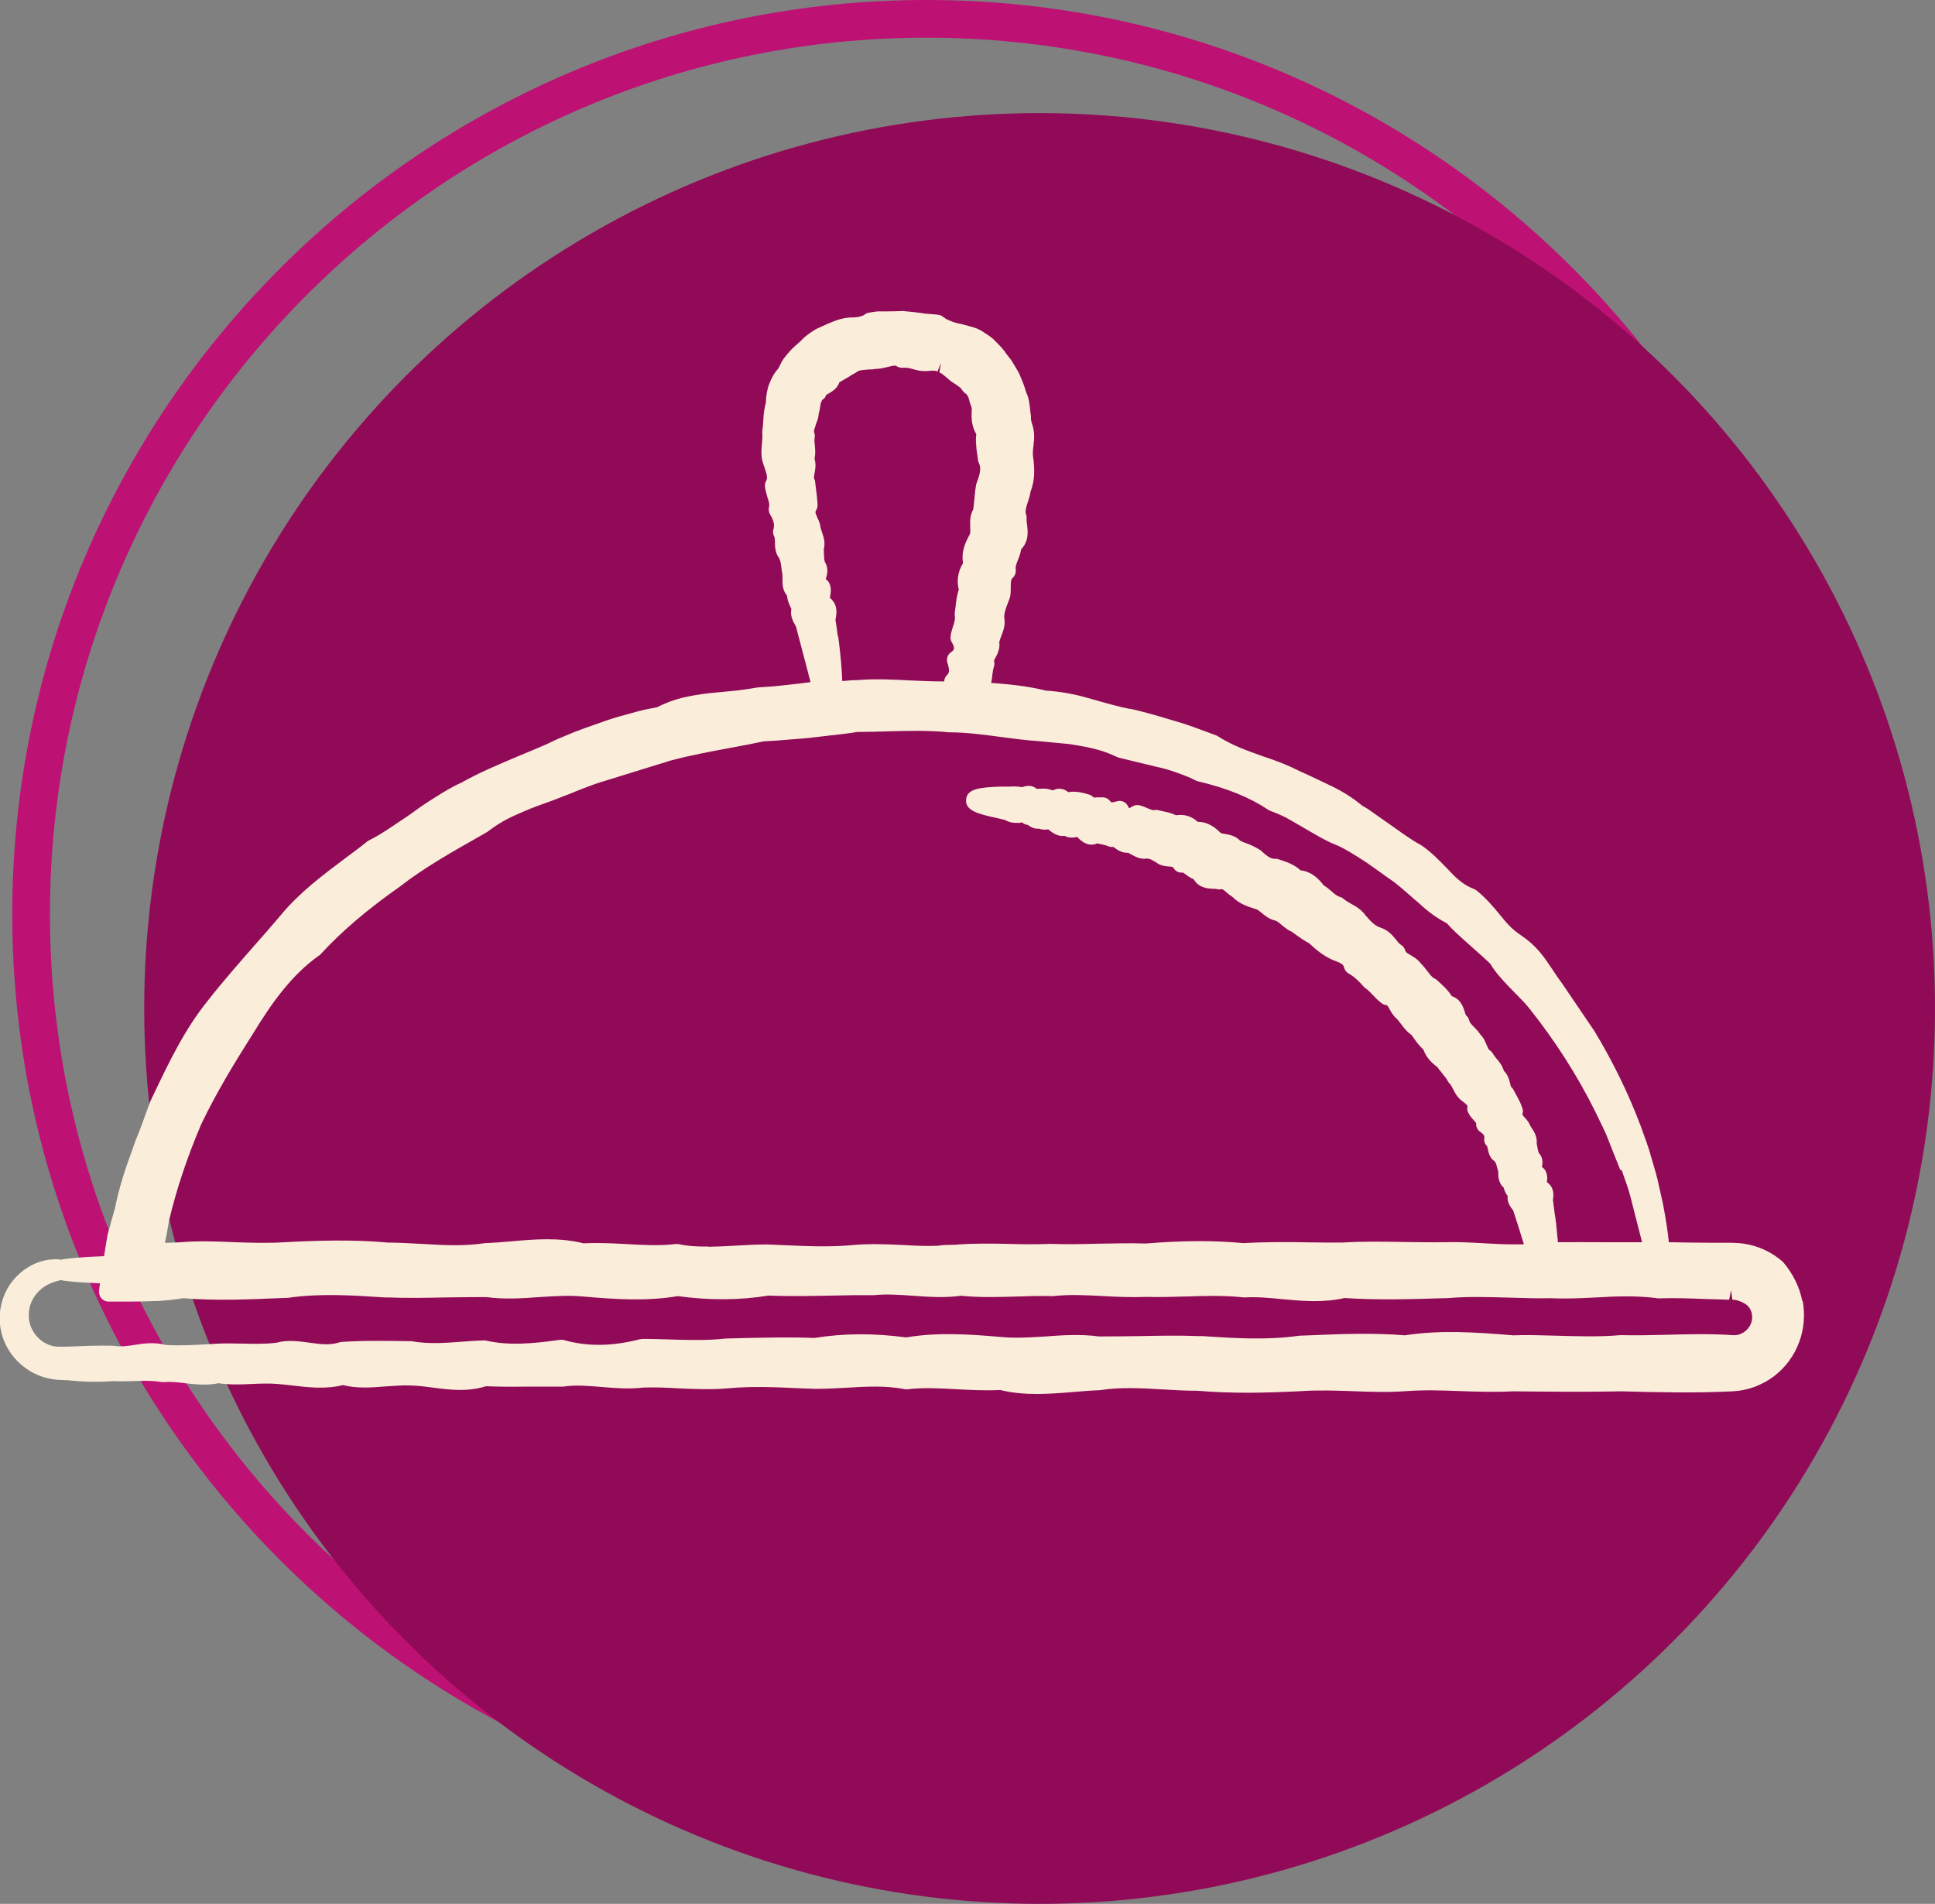 <?xml version="1.0" encoding="UTF-8"?>
<svg id="_151" data-name="151" xmlns="http://www.w3.org/2000/svg" viewBox="0 0 102.65 101">
  <rect x="0" y="0" width="102.65" height="101" fill="#808080" stroke="none"/>
  <defs>
    <style>
      .cls-1 {
        fill: #faeedb;
      }

      .cls-2 {
        fill: #910a57;
      }

      .cls-3 {
        fill: #be1174;
      }
    </style>
  </defs>
  <path class="cls-3" d="M49.15,97C22.41,97,.65,75.24.65,48.5S22.41,0,49.15,0s48.5,21.76,48.5,48.5-21.76,48.5-48.5,48.5ZM49.15,2C23.51,2,2.65,22.86,2.65,48.5s20.86,46.5,46.5,46.5,46.5-20.86,46.5-46.5S74.79,2,49.15,2Z"/>
  <circle class="cls-2" cx="55.15" cy="53.5" r="47.5"/>
  <path class="cls-1" d="M95.61,69.03c-.14-.74-.48-1.44-1.02-2.08-.58-.52-1.32-.86-2.06-.97-.19-.03-.38-.04-.64-.05,0,0-.15,0-.15,0h-.17s-.72,0-.72,0c-.78,0-1.55-.02-2.32-.03-.05-.53-.15-1.19-.31-2.03l-.3-1.34c-.03-.11-.06-.22-.09-.34l-.36-1.23c-.08-.25-.17-.5-.27-.77l-.13-.37c-.67-1.79-1.51-3.51-2.5-5.14l-1.67-2.46c-.2-.27-.39-.55-.58-.84l-.3-.44c-.38-.54-.8-.96-1.29-1.29-.23-.16-.43-.31-.59-.47-.19-.18-.36-.39-.53-.6-.35-.43-.76-.92-1.28-1.34-.04-.03-.09-.06-.14-.08-.43-.16-.82-.44-1.29-.95l-.24-.25c-.37-.37-.74-.76-1.25-1.11-.46-.25-.9-.56-1.35-.88l-1.42-1c-.13-.09-.26-.17-.38-.23-.52-.44-1.14-.82-1.84-1.14l-.95-.45c-.31-.14-.62-.28-.94-.44-.5-.23-1.03-.42-1.54-.59-.84-.3-1.64-.58-2.38-1.06-.03-.02-.06-.04-.1-.05-.35-.13-.7-.26-1.06-.39l-.22-.08c-.29-.1-.58-.2-.87-.28l-.34-.1c-.62-.19-1.25-.37-1.93-.53-.37-.05-.73-.15-1.08-.24-.36-.09-.73-.2-1.12-.31l-.58-.16c-.2-.05-.4-.09-.61-.13-.44-.08-.83-.13-1.21-.15-.95-.24-1.93-.34-2.91-.41,0,0,0,0,0-.01.03-.13.05-.26.06-.4.02-.15.04-.31.09-.46.03-.1.03-.19,0-.29,0-.04.05-.14.09-.2.1-.19.24-.47.19-.81.02-.09.06-.19.1-.3.1-.26.23-.57.17-.95-.03-.25.07-.52.19-.83l.1-.26c.05-.2.05-.39.05-.56,0-.29,0-.41.11-.51.12-.12.18-.29.15-.46-.02-.11.03-.25.11-.46.07-.17.15-.37.18-.59.42-.43.36-.96.31-1.33-.01-.11-.03-.22-.02-.33,0-.06,0-.13-.03-.19-.06-.17,0-.35.09-.64.06-.17.12-.36.15-.57.25-.63.21-1.28.14-1.81-.04-.21-.01-.44.02-.68.04-.31.06-.68-.07-1.07-.03-.09-.06-.19-.07-.31v-.16c-.02-.1-.03-.2-.04-.29-.02-.16-.03-.31-.06-.47-.03-.16-.08-.33-.17-.52-.07-.28-.18-.54-.29-.8l-.07-.16c-.07-.14-.16-.28-.24-.42,0,0-.08-.12-.08-.13-.03-.06-.07-.11-.13-.2l-.22-.28c-.08-.12-.16-.23-.26-.34-.12-.13-.25-.26-.37-.38-.08-.09-.18-.17-.27-.23-.08-.05-.15-.1-.27-.18-.15-.1-.33-.21-.54-.27-.17-.05-.34-.1-.5-.14-.1-.03-.19-.05-.28-.07-.06-.01-.13-.02-.21-.05-.1-.02-.19-.06-.28-.1l-.1-.04c-.1-.04-.19-.1-.28-.17-.07-.06-.16-.1-.26-.11-.14-.02-.28-.03-.42-.04-.16-.01-.31-.02-.46-.05-.2-.03-.39-.05-.59-.07l-.4-.04c-.29.01-.57.02-.85.02,0,0-.1,0-.1,0-.12,0-.23,0-.39,0-.16.02-.32.04-.48.07-.07.01-.14.04-.2.09-.07.05-.13.08-.25.11-.09.03-.2.04-.34.05h-.15c-.11.01-.22.02-.35.04-.15.03-.35.08-.51.15-.23.08-.46.19-.69.29l-.17.08c-.17.07-.3.16-.5.3,0,0-.07.06-.08.06-.12.09-.26.21-.33.3l-.19.17c-.17.15-.37.32-.58.59-.1.12-.19.23-.27.37-.06.12-.12.24-.18.36-.13.14-.22.28-.28.39-.09.15-.16.31-.24.52-.07.24-.14.56-.14.9-.08.29-.12.57-.13.82-.01.24-.03.48-.06.71,0,.04,0,.08,0,.11.01.15,0,.29-.01.43l-.02.23c-.02.25-.04.57.06.88.03.1.06.2.1.3.12.36.16.52.07.68-.05.09-.07.19-.06.28.02.2.08.39.13.58l.05.15c.05.18.06.27.04.35-.04.14-.02.28.05.41.2.32.25.56.18.79-.04.13-.02.26.04.38.04.07.04.18.04.31,0,.24.02.57.21.82.08.14.11.32.13.52.02.14.04.28.06.37,0,.05,0,.13,0,.22,0,.22-.02.59.24.9.02.24.11.44.18.59.02.04.04.08.05.12-.07.36.09.65.19.83.03.05.07.12.07.15l.76,2.9c-.06,0-.12.01-.18.02-.28.04-.56.07-.84.1l-.45.05c-.42.05-.84.08-1.34.11-.42.07-.85.14-1.27.18l-1.36.13c-.38.05-.88.12-1.38.24-.43.11-.88.27-1.32.5-.2.04-.41.08-.62.12-.23.05-.45.11-.77.2-.42.11-.84.23-1.26.37-.44.15-.87.31-1.3.46-.29.1-.58.22-.86.34l-.48.2c-.67.33-1.36.61-2.06.9-1.02.43-2.08.87-3.05,1.42-.46.2-.88.46-1.31.73-.42.26-.83.53-1.22.82-.25.18-.5.35-.76.52l-.42.28c-.42.29-.81.52-1.19.71-.03.02-.06.03-.09.06-.38.31-.78.6-1.18.9-1.17.88-2.39,1.79-3.37,2.97-.47.56-.96,1.12-1.45,1.67-.81.93-1.66,1.89-2.44,2.89-1.24,1.53-2.08,3.3-2.89,5l-.17.36c-.05.15-.11.29-.16.43l-.1.27c-.08.23-.16.46-.25.69-.09.23-.17.45-.27.68-.06.15-.11.3-.16.46l-.09.25c-.37.99-.66,1.97-.84,2.87l-.36,1.29c-.02.06-.03.11-.05.22-.06.34-.11.7-.17,1.04-1.22.05-1.91.11-2.3.19,0,0,0,0,0,0-.09-.02-.23-.04-.42-.02-.5.03-.97.19-1.39.47-.33.21-1.11.82-1.36,2-.11.54-.08,1.08.07,1.58.08.27.2.54.38.82.18.27.38.51.62.71.34.3.75.53,1.2.67.25.07.49.12.72.14l.55.02c.78.09,1.61.11,2.41.05.33.02.67,0,1.02,0,.51-.02,1.05-.04,1.57.05.04,0,.08,0,.13,0,.34-.03.71.01,1.1.06.54.06,1.15.13,1.78,0,.59.09,1.18.07,1.75.04.45-.02.92-.04,1.38,0,.25.02.51.05.77.08.86.1,1.75.21,2.69-.02.77.19,1.53.13,2.27.07.45-.03.91-.07,1.36-.05.37.01.75.06,1.13.11.9.12,1.84.24,2.83-.07.71.03,1.43.03,2.16.02.61,0,1.23,0,1.94,0,.65-.1,1.32-.04,2.04.02.72.06,1.47.12,2.2.03.6-.02,1.2,0,1.84.04.87.04,1.76.08,2.68,0,1.24-.12,2.5-.06,3.83,0l.79.03c.53,0,1.09-.03,1.63-.06,1.02-.06,2.08-.13,3.12.08.05,0,.1.01.15,0,.84-.1,1.69-.05,2.6,0,.75.04,1.52.08,2.3.04.65.16,1.3.21,1.94.21s1.27-.05,1.89-.1c.46-.04.93-.08,1.45-.1,1.09-.17,2.2-.11,3.37-.04.62.04,1.25.07,1.81.07,1.86.16,3.75.11,5.52.02.88-.06,1.77-.03,2.7,0,.93.04,1.89.07,2.86,0,.96-.07,1.91-.04,2.92,0,.9.03,1.82.06,2.72.01,2.04.02,3.89.04,5.77,0,1.91.05,3.89.1,5.91,0,.4-.02.79-.1,1.17-.24.36-.14.7-.32,1.02-.56.61-.47,1.07-1.09,1.33-1.8.26-.69.33-1.45.19-2.21ZM44.44,33.72c-.03-.23-.06-.47-.1-.72l-.02-.1s.01-.09.02-.14c.04-.23.12-.68-.31-1.04,0-.02,0-.05.01-.08.03-.18.08-.44-.05-.71-.04-.08-.1-.15-.18-.2,0-.02,0-.04.01-.05.05-.18.12-.43.02-.7-.01-.04-.03-.07-.05-.11-.07-.1-.07-.27-.08-.47,0-.08,0-.17-.01-.26.1-.37-.02-.69-.1-.92-.04-.11-.07-.21-.09-.36-.03-.14-.09-.27-.15-.4-.12-.27-.12-.3-.07-.38.05-.08.08-.18.08-.28-.01-.31-.05-.61-.09-.92l-.04-.32c0-.06-.02-.11-.05-.16-.02-.05,0-.18.02-.29.04-.21.09-.48,0-.77.05-.24.04-.46.02-.65-.02-.18-.04-.35-.01-.5.01-.08,0-.17-.03-.25-.02-.06,0-.15.06-.32.02-.06.03-.11.05-.16.06-.15.13-.34.13-.52.02-.08.05-.17.06-.24l.04-.26c.02-.07.04-.13.08-.22.11-.06.18-.14.21-.26l.09-.06s.1-.05.19-.11c.12-.08.34-.23.43-.52.01,0,.02-.01.03-.01.07-.03.12-.07.26-.15.09-.05.18-.1.27-.16.07-.05.14-.09.22-.13.05-.02.09-.05.13-.08.04-.03.09-.06.12-.07.06-.02.13-.03.22-.04l.3-.03c.12,0,.24,0,.36-.03.18,0,.34-.03.42-.05.09-.02.18-.04.27-.06l.11-.03c.21-.05.28-.04.33,0,.1.06.21.09.33.08.15-.01.33,0,.52.07.31.1.61.13.92.09.08-.01.16-.01.26,0,.02,0,.08.02.13.04l.19-.46s0,0,0,0l-.09.51s.11.05.13.06l.33.27c.06.06.12.11.18.15.06.04.11.08.26.17l.24.18s.04.06.09.13c.04.06.15.16.22.2.04.06.08.13.09.15.05.2.11.38.18.58v.1c-.02.37-.03.83.24,1.28-.03.23-.02.44,0,.62,0,.15.03.3.05.45.01.09.03.19.04.29,0,.06.02.12.05.18.14.29.05.6-.14,1.11-.05.26-.08.53-.1.79-.02.18-.03.37-.06.55-.19.34-.17.68-.16.94,0,.17.02.31-.03.4-.18.33-.47.87-.35,1.51-.27.44-.35.92-.23,1.4-.1.32-.14.64-.17.92l-.04.3c0,.05,0,.11,0,.17.03.18-.02.36-.1.59-.05.16-.1.32-.12.48-.02.12,0,.24.06.34.21.35.11.42-.04.53-.18.12-.26.35-.19.56.14.45.08.55-.02.65-.09.09-.15.21-.15.34,0,0,0,0,0,0-.58,0-1.15-.02-1.76-.05-.93-.05-1.89-.1-2.84-.02-.28,0-.54.03-.81.05-.02-.62-.09-1.4-.21-2.34ZM86.03,62.08c.18.5.35.97.47,1.43l.61,2.39c-.73,0-1.46,0-2.18,0-.75,0-1.5-.01-2.29,0,0-.09,0-.17-.02-.26l-.02-.23c-.03-.32-.06-.68-.13-1.06l-.09-.71c.03-.17.11-.63-.32-.93.03-.16.05-.42-.11-.66-.04-.05-.09-.1-.15-.14.03-.16.06-.39-.07-.62-.02-.04-.05-.08-.09-.11,0,0-.02-.04-.05-.15l-.03-.15c-.01-.07-.02-.13-.04-.2.04-.38-.15-.66-.26-.83-.04-.06-.09-.13-.14-.26-.08-.13-.17-.24-.25-.32-.04-.05-.11-.11-.11-.16.04-.1.04-.22,0-.32-.09-.29-.23-.53-.36-.77l-.12-.22c-.03-.06-.06-.1-.12-.14-.01-.02-.03-.1-.06-.23-.04-.14-.1-.41-.32-.62-.08-.28-.25-.49-.4-.66-.06-.08-.13-.16-.18-.25-.04-.08-.11-.14-.18-.19-.04-.02-.07-.08-.14-.24-.04-.09-.08-.19-.13-.29-.06-.12-.14-.22-.22-.3-.1-.16-.22-.28-.33-.39-.15-.15-.24-.25-.26-.36-.03-.11-.08-.2-.17-.27-.02-.03-.05-.12-.07-.19-.07-.23-.21-.67-.68-.82-.22-.35-.53-.62-.81-.87-.03-.03-.07-.05-.11-.07-.13-.06-.24-.21-.37-.38-.11-.14-.22-.29-.35-.41-.16-.22-.38-.35-.55-.45-.2-.12-.26-.16-.28-.23-.03-.13-.11-.24-.22-.31-.09-.05-.18-.16-.27-.28-.19-.23-.42-.51-.83-.64-.31-.1-.53-.35-.79-.65-.22-.31-.52-.48-.78-.62-.14-.08-.27-.16-.37-.24-.06-.06-.13-.1-.21-.12-.15-.04-.29-.16-.45-.3-.12-.11-.26-.22-.42-.32-.2-.27-.59-.72-1.22-.79-.31-.29-.69-.43-1-.53l-.15-.05c-.06-.02-.13-.04-.2-.03-.24,0-.41-.13-.7-.39-.02-.02-.07-.07-.1-.08-.2-.13-.41-.23-.63-.32l-.14-.05c-.1-.04-.19-.07-.28-.12-.26-.27-.59-.32-.81-.36-.08-.01-.2-.03-.23-.06-.21-.2-.62-.59-1.21-.58-.33-.3-.72-.42-1.15-.35-.25-.12-.5-.17-.73-.22l-.23-.05c-.06-.02-.13-.02-.2,0-.08.01-.18-.03-.35-.1-.13-.06-.27-.12-.44-.16-.13-.03-.27,0-.38.07-.09.06-.15.08-.16.09-.01-.02-.03-.05-.05-.09-.1-.23-.36-.36-.6-.28-.21.06-.29.07-.33.03-.08-.13-.22-.22-.38-.24-.12,0-.24,0-.36,0-.06,0-.15.01-.14.03-.07-.09-.19-.16-.3-.19-.28-.08-.61-.17-.97-.13-.03,0-.06.01-.09.02-.34-.27-.63-.2-.81-.1-.03,0-.06-.02-.09-.02-.12-.04-.27-.09-.52-.07-.1,0-.21.02-.28,0-.15-.13-.39-.22-.76-.08,0,0,0,0-.01,0-.26-.05-.5-.04-.65-.03-.17,0-.33,0-.47,0-1.12.04-1.8.11-1.84.7-.04.57.61.75,1.69.98.1.02.21.05.33.08h.02c.21.12.44.18.68.16.1.02.19,0,.24-.03.08.08.19.13.31.14.21.16.41.22.6.2.18.07.36.06.49.04.03.02.06.04.09.07.27.22.53.31.77.27.25.14.53.09.67.06.03.02.06.05.08.08.39.38.73.38.99.26.09.03.18.04.26.06.12.03.23.05.31.09.09.04.19.05.29.04.02.01.05.03.06.05.14.1.38.28.72.26.04.02.1.05.15.08.19.11.48.28.82.23.16-.02.35.1.57.24.02.02.11.07.14.08.18.07.35.09.49.1.07,0,.18.01.22.05.09.19.28.29.5.27.03,0,.12.07.19.12.1.08.23.17.39.23.27.47.76.5,1.02.51.07,0,.15,0,.22.02.07.02.15.02.22,0,.03,0,.06-.01.14.05l.12.1c.1.09.21.18.34.26.35.36.78.51,1.25.65.08.02.18.1.3.2.18.15.39.33.7.4.11.03.23.12.36.24.15.12.32.27.54.36.32.24.65.47.93.62.32.3.68.61,1.16.84l.17.07c.37.14.47.2.51.36.03.14.12.26.25.33.31.17.57.44.8.7.03.03.05.05.08.07.16.11.28.25.41.38.14.15.29.3.45.42.07.06.16.09.25.1.04,0,.07.02.18.23.09.16.21.36.36.48.09.09.17.19.24.29.14.19.31.41.55.58.06.07.11.14.16.22.13.18.28.38.48.56.13.37.38.67.74.93.04.06.08.12.13.17.06.08.12.15.18.23.09.11.18.22.23.32.03.06.06.11.11.15.06.06.12.17.18.29.09.18.2.4.42.59l.13.1c.08.06.21.16.22.23-.03.11-.02.24.04.34.08.17.2.3.29.4.05.05.12.13.13.16-.02.18.07.36.22.46.24.16.22.27.21.33-.02.17.02.31.15.42,0,.02.02.08.03.13.04.19.1.51.36.67.03.03.06.08.09.15l.03.12c.03.11.06.21.08.26,0,.02,0,.08,0,.12,0,.15.01.51.29.76.04.18.13.33.2.43,0,0,0,.01.01.02-.04.33.16.59.29.75.23.7.42,1.3.57,1.8-.69.02-1.37-.01-2.05-.05-.71-.04-1.43-.08-2.15-.06-.71.01-1.43,0-2.14-.01-1.09-.02-2.22-.04-3.29.03-.55,0-1.1,0-1.65-.01-1.21-.02-2.46-.03-3.6.04-1.57-.15-3.23-.14-5.19.02-.84-.03-1.68,0-2.51.01-.86.02-1.68.04-2.54.01-.75.03-1.51.02-2.24,0-.86-.02-1.74-.03-2.62.03l-.22.02c-.3,0-.61,0-.91.05-.59.02-1.18,0-1.81-.04-.87-.04-1.76-.08-2.67,0-1.24.12-2.49.06-3.82,0l-.76-.03c-.53,0-1.07.03-1.61.06-.46.03-.93.05-1.4.06-.05,0-.1,0-.14-.01-.04,0-.08,0-.11,0-.07,0-.14,0-.2,0-.41-.01-.83-.04-1.23-.13-.05,0-.1-.01-.16,0-.84.1-1.68.05-2.58,0-.74-.04-1.51-.08-2.28-.04-1.28-.32-2.56-.22-3.8-.11-.46.04-.92.08-1.44.1-1.08.17-2.18.11-3.34.04-.61-.03-1.25-.07-1.8-.07-1.85-.17-3.72-.11-5.47-.02-.88.06-1.75.03-2.67,0-.92-.04-1.88-.08-2.84,0-.23.01-.45.03-.67.03h-.18s.1-.5.1-.5c.04-.23.08-.46.11-.65.39-1.66.97-3.4,1.71-5.13.81-1.7,1.81-3.33,2.76-4.83.93-1.52,2-3.08,3.51-4.14.03-.02.06-.04.08-.07,1.09-1.19,2.45-2.35,4.17-3.56,1.3-1.01,2.75-1.83,4.16-2.63l.49-.28c.37-.28.72-.51,1.07-.69.39-.2.8-.37,1.2-.54.25-.1.5-.19.75-.28.17-.06.33-.12.5-.18l.61-.24c.22-.08.43-.16.63-.25l.28-.11c.31-.12.62-.24.94-.34l3.13-.97c.21-.06.43-.13.62-.19,1.08-.29,2.18-.49,3.26-.69.59-.11,1.18-.22,1.68-.33.44-.02.87-.05,1.29-.09l.38-.03c.3-.02.59-.05.89-.08.31-.04.63-.07.94-.11.52-.06,1.03-.11,1.47-.19.53,0,1.05-.01,1.57-.03,1.13-.03,2.19-.06,3.29.05.93,0,1.87.13,2.78.25.63.08,1.25.17,1.87.21l1.7.16c.18.03.37.05.55.09.36.06.71.13,1.05.23.32.09.65.22.99.38.03.01.06.03.09.03l2.06.5s.1.02.1.02c.34.08.66.18.98.3.37.13.67.25.93.39.04.02.07.03.11.04,1.53.36,2.74.85,3.71,1.5.03.02.07.04.11.06.3.11.6.24.86.37.29.16.57.33.87.5l.43.25c.43.25.87.51,1.34.69.14.06.28.13.4.19.14.08.27.16.4.23.27.16.53.33.78.49.25.17.5.35.75.53.26.19.52.37.75.53.31.24.6.5.89.75.15.14.31.27.45.39.48.45.96.79,1.46,1.05.31.35.64.64.96.93l.92.82c.16.15.33.3.42.39.29.48.65.86.99,1.22l.08.08c.12.13.25.26.38.39.22.22.44.45.63.69,1.38,1.73,2.56,3.58,3.5,5.48l.33.68c.09.19.18.37.26.56l.73,1.84ZM8.2,66.38h0,0s0,0,0,0c0,0,0,0,0,0ZM43.79,20.38h0s0,0,0,0h0ZM5.31,68.09s-.01.06-.02.09l-.03.24c-.03.17.03.38.15.49.09.09.23.14.36.14h.35s.7,0,.7,0c.47,0,.95-.01,1.41-.03h.17s.1-.01.11-.01l.54-.05c.22-.02.44-.05.66-.09,1.71.14,3.4.07,5.04,0l.53-.02c1.71-.25,3.46-.13,5.14-.02h.17c1.01.04,2.02.02,3.01,0,.76-.01,1.51-.02,2.19-.02.96.13,1.91.07,2.83,0,.8-.05,1.56-.1,2.31-.03,1.7.15,3.37.26,5.02-.02,1.69.23,3.31.22,4.82-.03,1.19.05,2.36.02,3.49,0l1.01-.02s.03,0,.05,0h1.03c.68-.07,1.36-.02,2.09.03.82.06,1.67.12,2.54,0,.99.1,2,.07,2.97.04.61-.02,1.23-.04,1.92-.02.88-.1,1.76-.05,2.69,0,.74.04,1.51.07,2.25.04.69.02,1.37,0,2.06-.02,1-.03,2.04-.07,3.14.05.65-.04,1.3.02,2,.09,1.07.1,2.18.2,3.32-.06,1.75.12,3.55.06,5.29.01h.15c1.09-.1,2.17-.06,3.31-.03.73.02,1.47.05,2.18.03.81.04,1.62,0,2.41-.04,1.06-.06,2.15-.11,3.31.05.8-.03,1.63,0,2.43.03l1.32.04.1-.5.07.5s.07,0,.14.01c.19.03.38.11.57.23.15.1.26.26.31.45.05.19.04.41-.04.59-.07.18-.22.35-.39.46-.09.05-.19.09-.27.12-.1.02-.2.03-.31.02-1.16-.08-2.33-.05-3.46-.02-.81.02-1.63.04-2.49.02-1.12.1-2.27.06-3.38.03-.77-.02-1.58-.05-2.31-.02-2.04-.17-3.88-.29-5.74,0-1.71-.14-3.41-.07-5.06,0l-.55.02c-1.72.25-3.46.13-5.15.02h-.21c-1.01-.04-2.02-.02-3.02,0-.77.01-1.53.02-2.23.02-.97-.13-1.93-.07-2.85,0-.81.05-1.57.1-2.33.03-1.72-.15-3.4-.26-5.06.02-1.73-.23-3.32-.22-4.87.03-1.21-.05-2.4-.02-3.56,0l-1.14.03c-.98.11-1.98.08-2.94.05-.45-.01-.89-.03-1.33-.03-.1,0-.19,0-.29.02-1.48.38-2.8.39-4.03.04-.07-.02-.14-.02-.21-.01-1.49.21-2.73.31-3.91.04-.04,0-.09-.02-.12-.01-.4.01-.8.04-1.19.07-.9.07-1.76.13-2.66-.03h-.12c-1.24-.02-2.41-.04-3.57.04-.04,0-.08.01-.12.02-.5.17-1.03.1-1.59.02-.58-.08-1.18-.16-1.74,0-.61.08-1.22.06-1.82.05-.44-.01-.88-.02-1.31,0l-.3.02c-.9.05-1.75.1-2.46.05-.6-.16-1.17-.08-1.67,0-.37.06-.72.11-1.11.04-.86-.02-1.69.02-2.44.05-.35,0-.58.02-.8-.04-.21-.05-.42-.16-.59-.29-.12-.1-.24-.22-.33-.34-.1-.15-.17-.28-.22-.41-.12-.31-.11-.62-.09-.82.08-.63.47-1.01.65-1.16.28-.24.56-.33.8-.41.06-.02.12-.03.25-.06.36.08.98.12,2.03.17ZM53.29,19.51s0,0,0,0h0s0,0,0,0Z"/>
</svg>